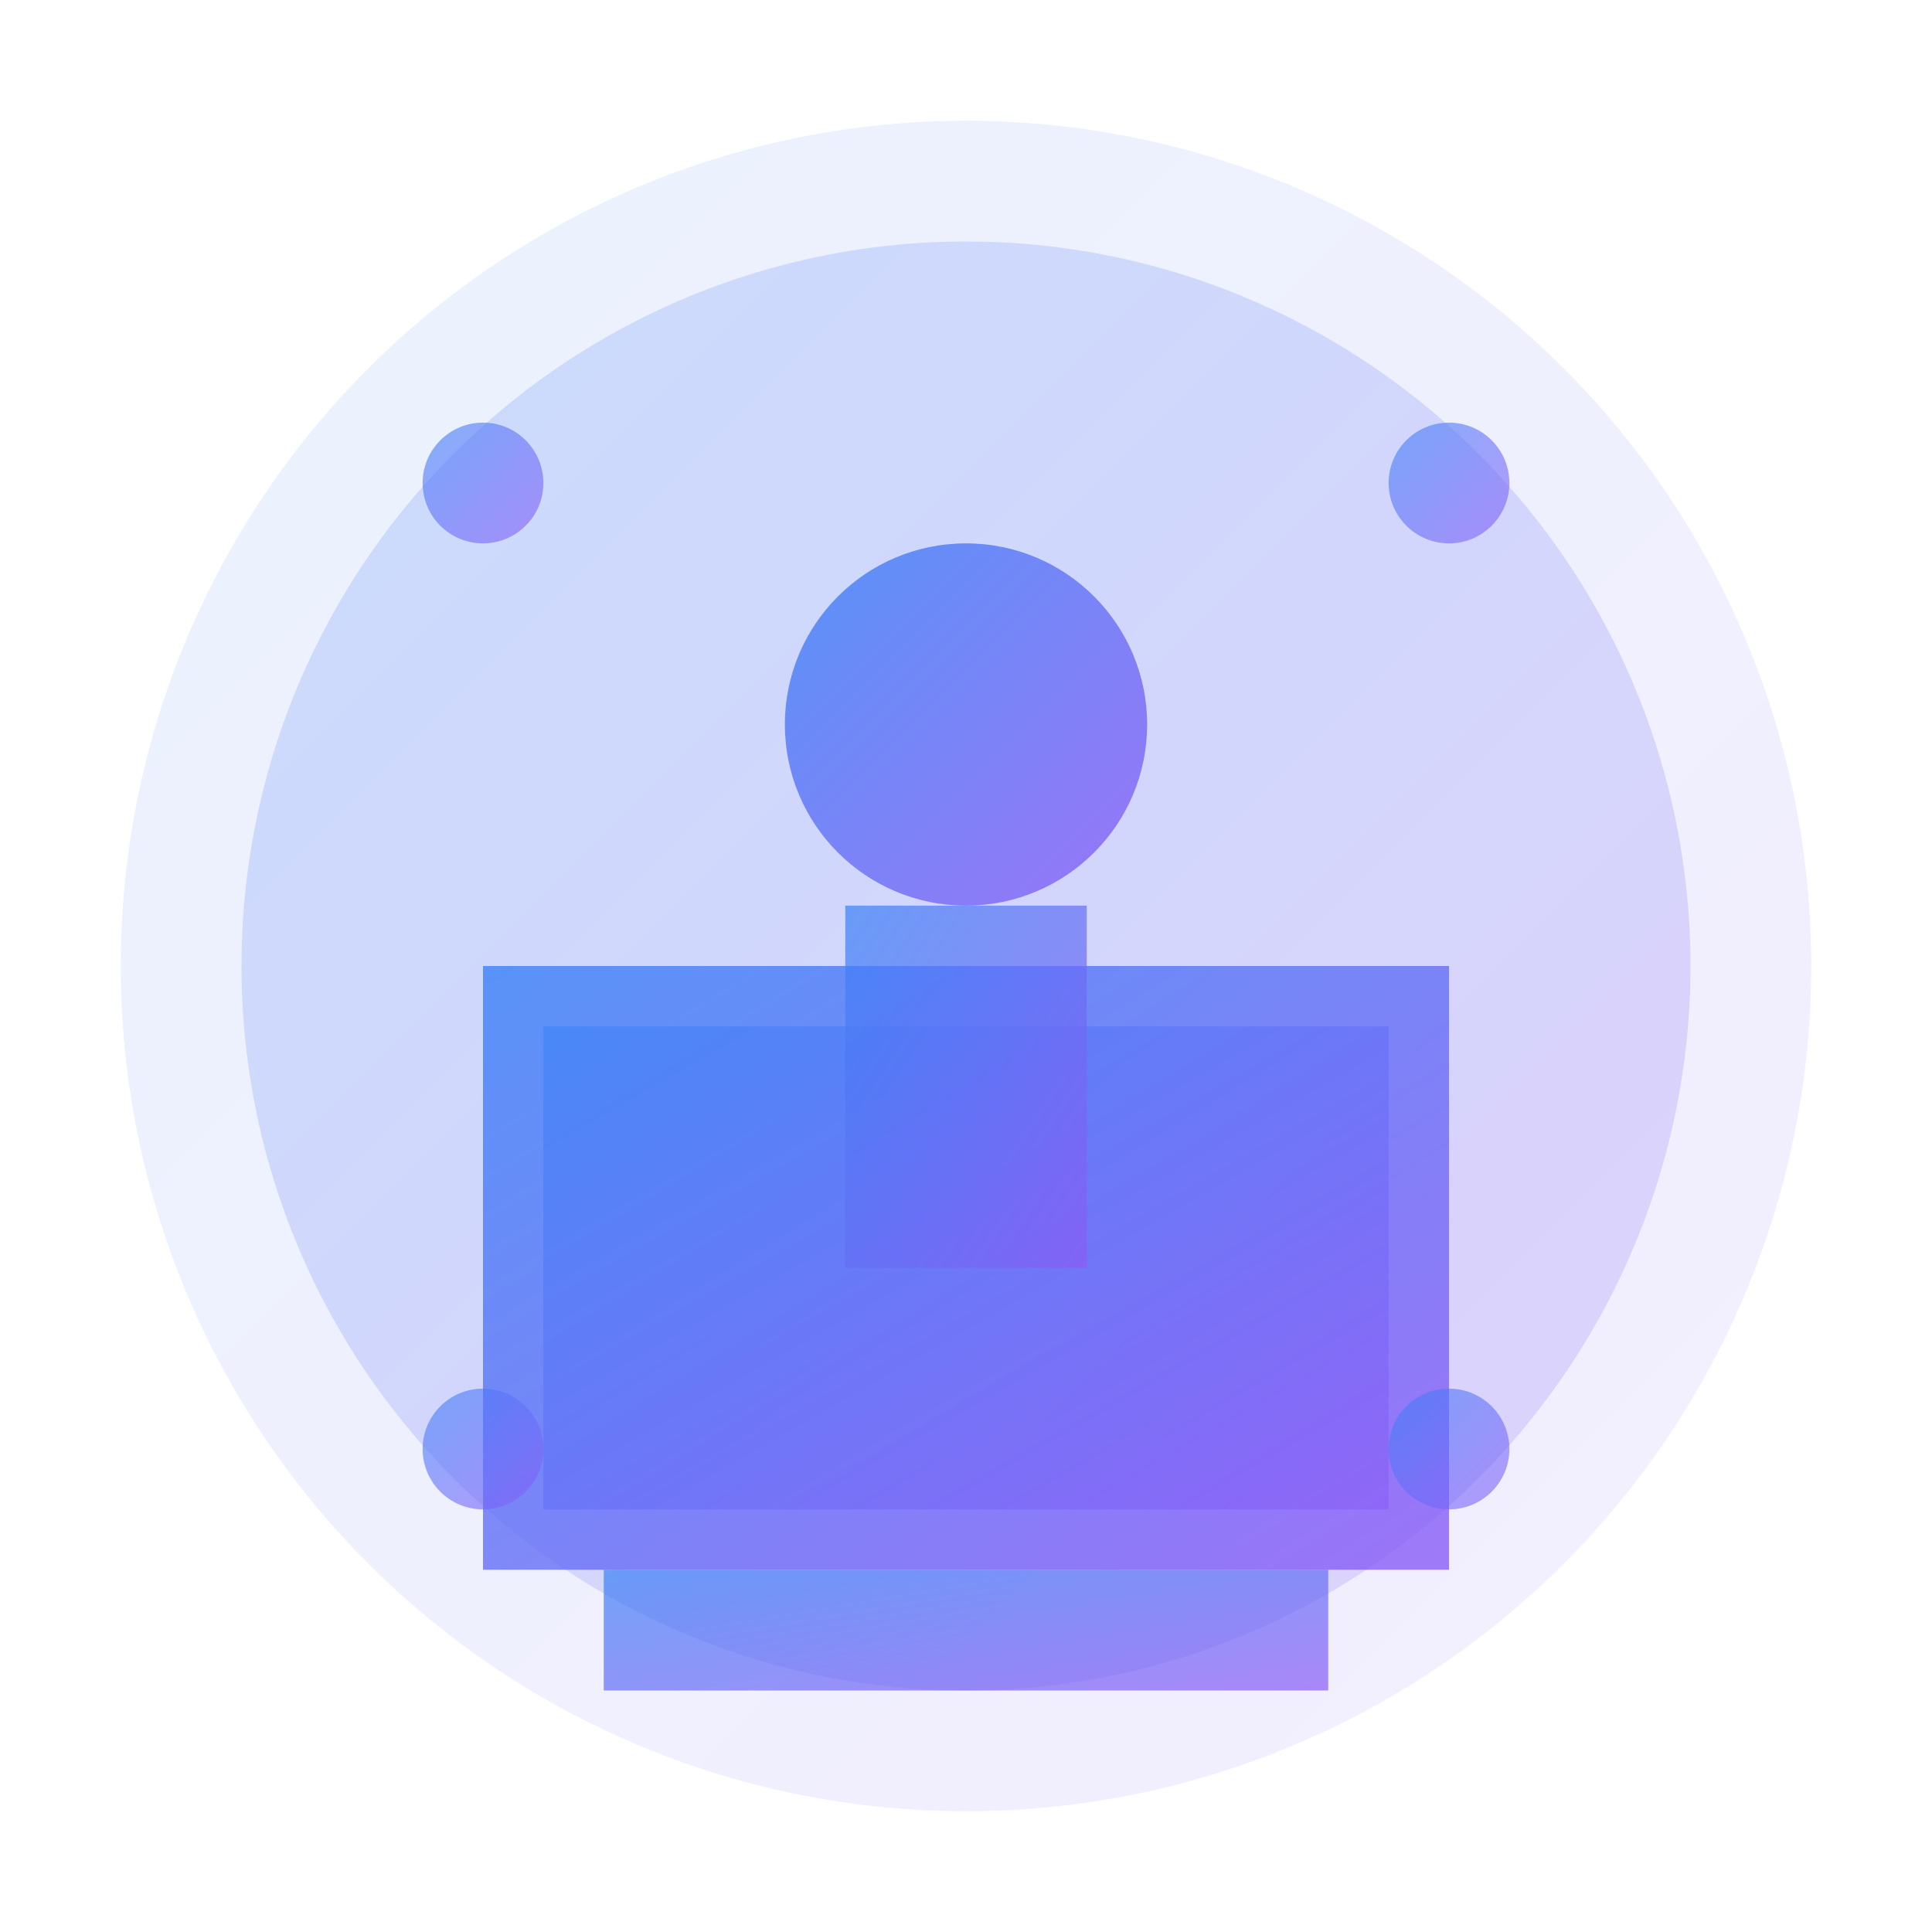 <svg width="64" height="64" viewBox="0 0 64 64" fill="none" xmlns="http://www.w3.org/2000/svg">
  <defs>
    <linearGradient id="remoteWorkGradient" x1="0%" y1="0%" x2="100%" y2="100%">
      <stop offset="0%" style="stop-color:#3B82F6;stop-opacity:1" />
      <stop offset="100%" style="stop-color:#8B5CF6;stop-opacity:1" />
    </linearGradient>
  </defs>
  
  <!-- Background circle with glow effect -->
  <circle cx="32" cy="32" r="28" fill="url(#remoteWorkGradient)" opacity="0.1"/>
  <circle cx="32" cy="32" r="24" fill="url(#remoteWorkGradient)" opacity="0.2"/>
  
  <!-- Laptop -->
  <rect x="16" y="32" width="32" height="20" fill="url(#remoteWorkGradient)" opacity="0.8"/>
  <rect x="18" y="34" width="28" height="16" fill="url(#remoteWorkGradient)" opacity="0.6"/>
  
  <!-- Laptop base -->
  <rect x="20" y="52" width="24" height="4" fill="url(#remoteWorkGradient)" opacity="0.7"/>
  
  <!-- Person -->
  <circle cx="32" cy="24" r="6" fill="url(#remoteWorkGradient)" opacity="0.8"/>
  <rect x="28" y="30" width="8" height="12" fill="url(#remoteWorkGradient)" opacity="0.7"/>
  
  <!-- Remote work symbols -->
  <circle cx="16" cy="16" r="2" fill="url(#remoteWorkGradient)" opacity="0.6"/>
  <circle cx="48" cy="16" r="2" fill="url(#remoteWorkGradient)" opacity="0.6"/>
  <circle cx="16" cy="48" r="2" fill="url(#remoteWorkGradient)" opacity="0.6"/>
  <circle cx="48" cy="48" r="2" fill="url(#remoteWorkGradient)" opacity="0.6"/>
</svg>
